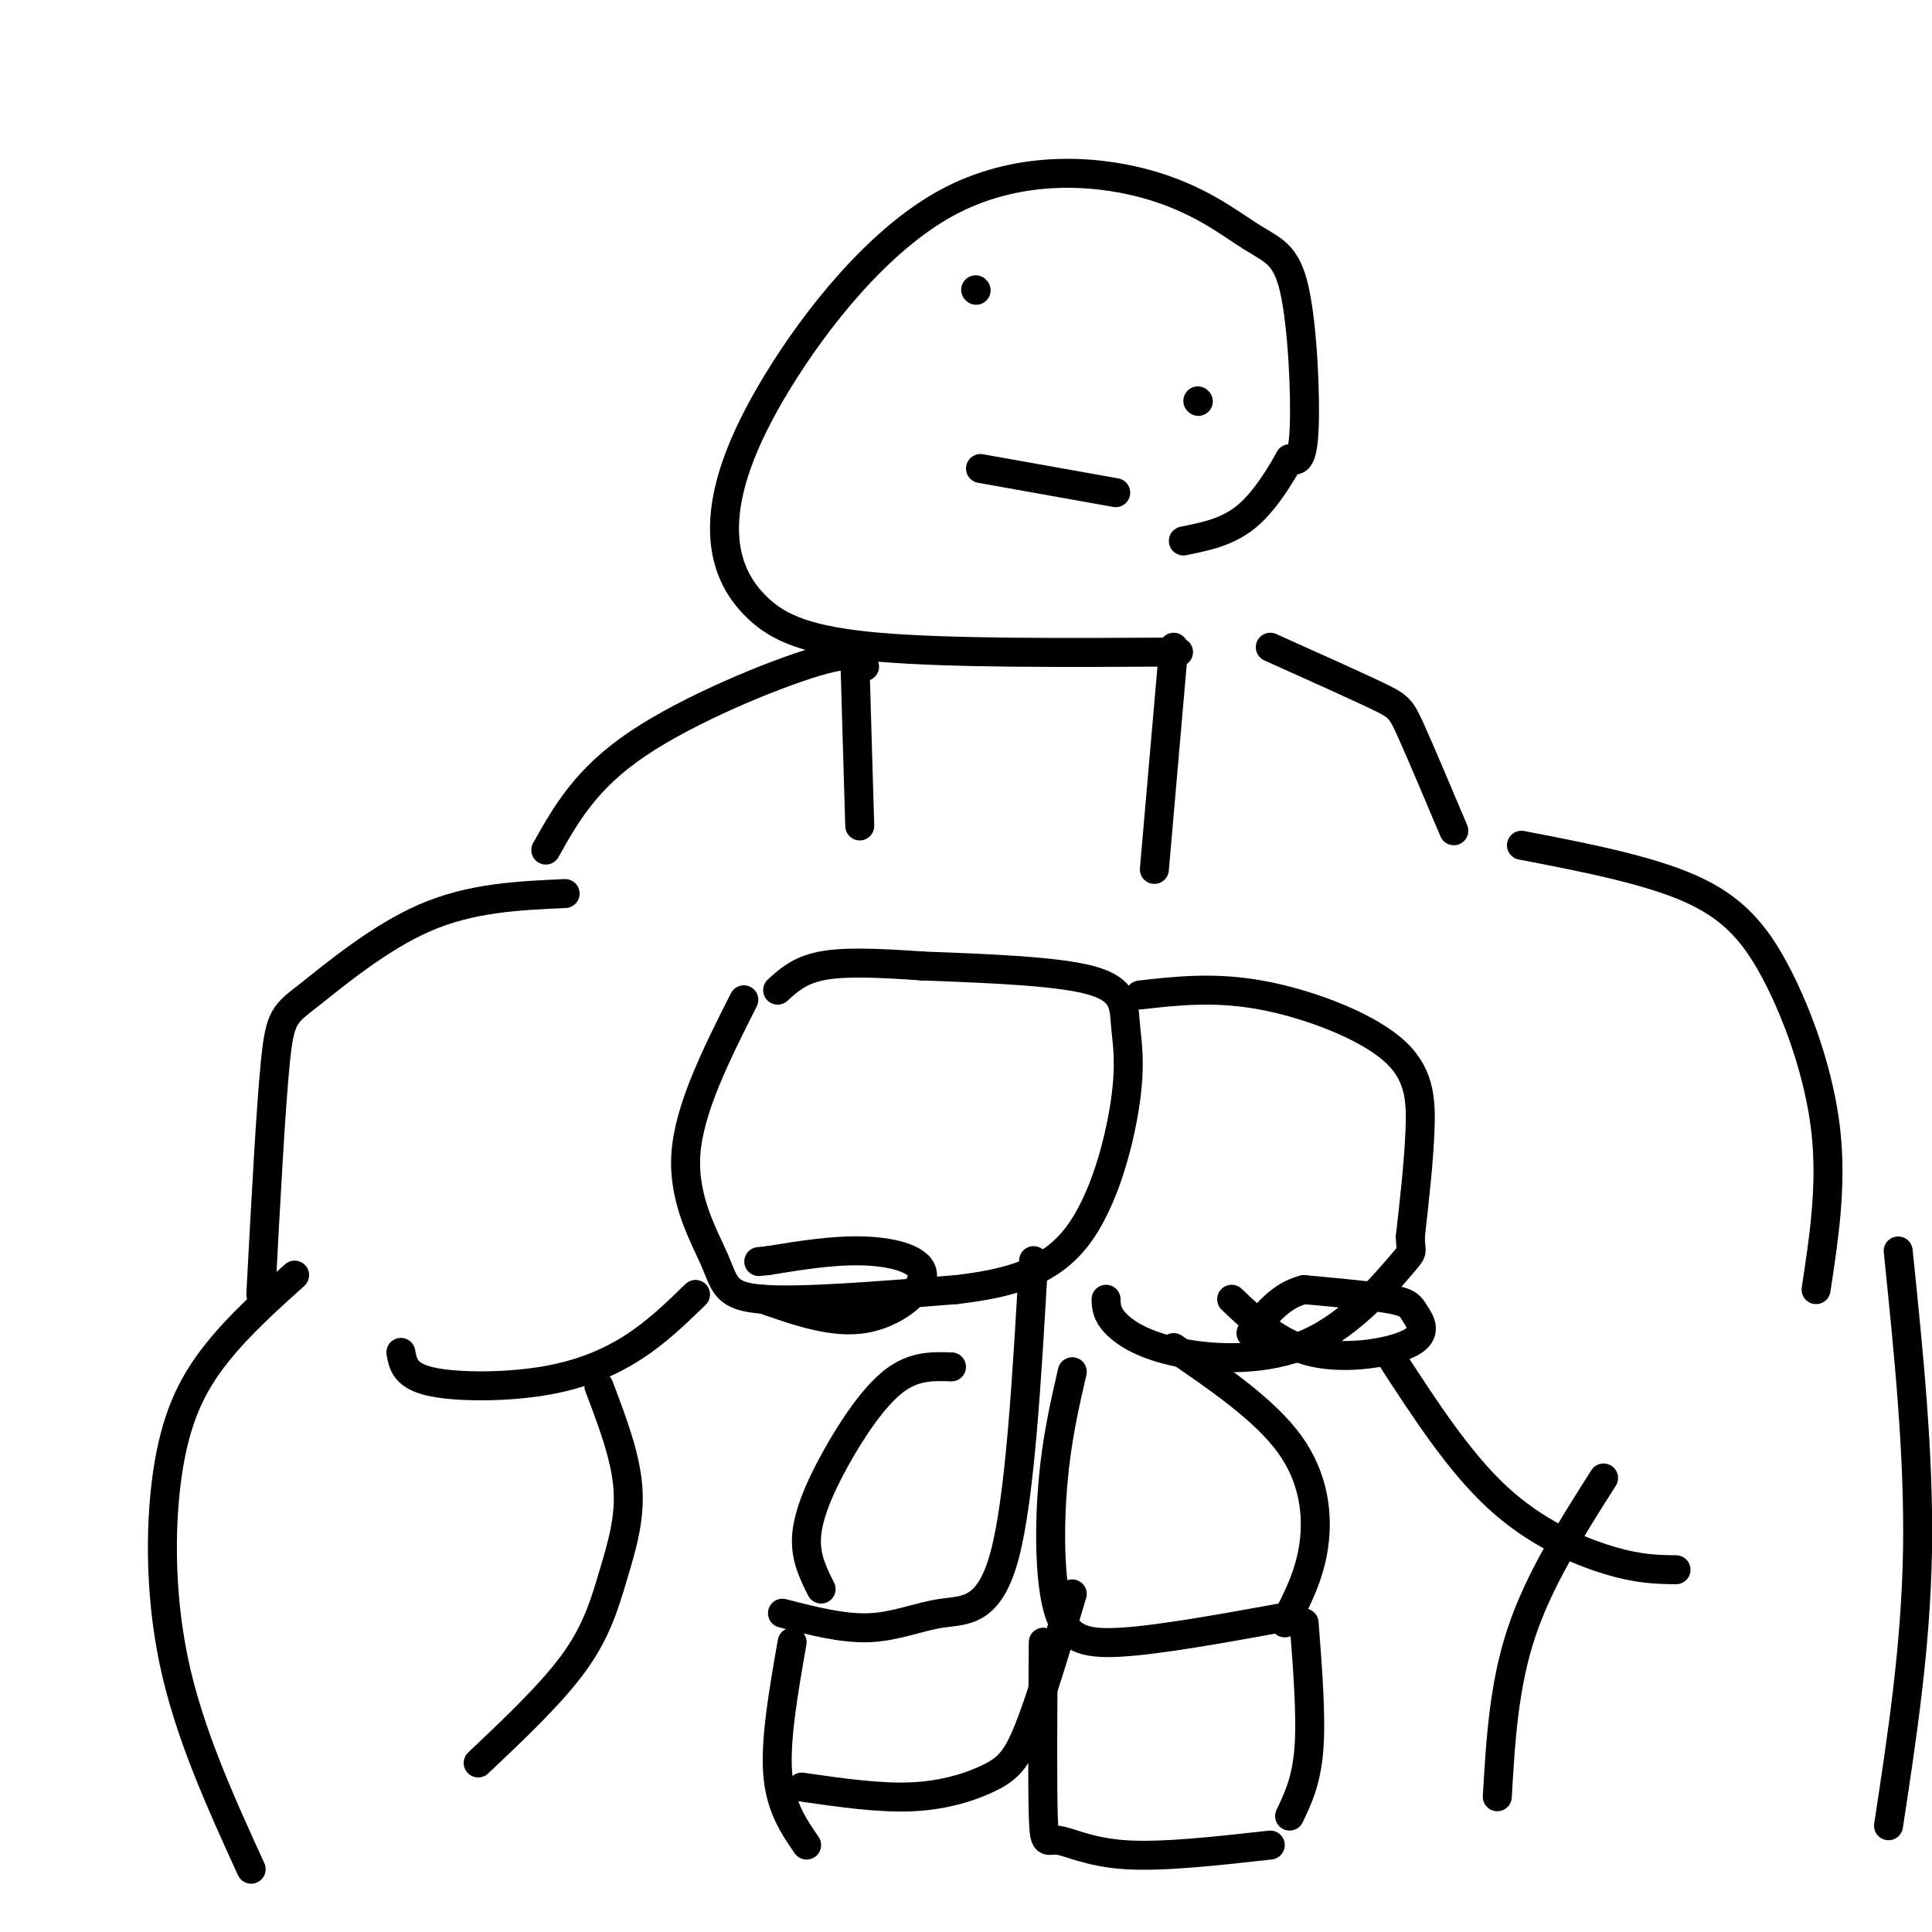 <svg viewBox='0 0 400 400' version='1.1' xmlns='http://www.w3.org/2000/svg' xmlns:xlink='http://www.w3.org/1999/xlink'><g fill='none' stroke='rgb(0,0,0)' stroke-width='6' stroke-linecap='round' stroke-linejoin='round'><path d='M177,137c0.000,0.000 1.000,34.000 1,34'/><path d='M243,134c0.000,0.000 -4.000,46.000 -4,46'/><path d='M179,138c-0.533,-1.822 -1.067,-3.644 -10,-1c-8.933,2.644 -26.267,9.756 -37,17c-10.733,7.244 -14.867,14.622 -19,22'/><path d='M263,134c8.711,3.911 17.422,7.822 22,10c4.578,2.178 5.022,2.622 7,7c1.978,4.378 5.489,12.689 9,21'/><path d='M154,207c-5.690,11.286 -11.381,22.571 -12,32c-0.619,9.429 3.833,17.000 6,22c2.167,5.000 2.048,7.429 10,8c7.952,0.571 23.976,-0.714 40,-2'/><path d='M198,267c11.244,-1.326 19.353,-3.640 25,-11c5.647,-7.360 8.833,-19.767 10,-28c1.167,-8.233 0.314,-12.294 0,-16c-0.314,-3.706 -0.090,-7.059 -7,-9c-6.910,-1.941 -20.955,-2.471 -35,-3'/><path d='M191,200c-9.711,-0.689 -16.489,-0.911 -21,0c-4.511,0.911 -6.756,2.956 -9,5'/><path d='M236,206c7.702,-0.869 15.405,-1.738 25,0c9.595,1.738 21.083,6.083 27,11c5.917,4.917 6.262,10.405 6,17c-0.262,6.595 -1.131,14.298 -2,22'/><path d='M292,256c0.006,3.845 1.021,2.459 -2,6c-3.021,3.541 -10.078,12.011 -19,16c-8.922,3.989 -19.710,3.497 -27,2c-7.290,-1.497 -11.083,-3.999 -13,-6c-1.917,-2.001 -1.959,-3.500 -2,-5'/><path d='M158,269c7.280,2.548 14.560,5.095 21,4c6.440,-1.095 12.042,-5.833 12,-9c-0.042,-3.167 -5.726,-4.762 -12,-5c-6.274,-0.238 -13.137,0.881 -20,2'/><path d='M159,261c-3.333,0.333 -1.667,0.167 0,0'/><path d='M255,269c4.962,4.715 9.923,9.429 17,11c7.077,1.571 16.268,-0.002 20,-2c3.732,-1.998 2.005,-4.423 1,-6c-1.005,-1.577 -1.287,-2.308 -5,-3c-3.713,-0.692 -10.856,-1.346 -18,-2'/><path d='M270,267c-4.833,1.167 -7.917,5.083 -11,9'/><path d='M214,261c-1.405,24.530 -2.810,49.060 -6,61c-3.190,11.940 -8.167,11.292 -13,12c-4.833,0.708 -9.524,2.774 -15,3c-5.476,0.226 -11.738,-1.387 -18,-3'/><path d='M222,284c-1.613,7.018 -3.226,14.036 -4,23c-0.774,8.964 -0.708,19.875 1,26c1.708,6.125 5.060,7.464 13,7c7.940,-0.464 20.470,-2.732 33,-5'/><path d='M222,330c-3.238,10.833 -6.476,21.667 -9,28c-2.524,6.333 -4.333,8.167 -8,10c-3.667,1.833 -9.190,3.667 -16,4c-6.810,0.333 -14.905,-0.833 -23,-2'/><path d='M216,340c-0.101,14.750 -0.202,29.500 0,36c0.202,6.500 0.708,4.750 3,5c2.292,0.250 6.369,2.500 14,3c7.631,0.500 18.815,-0.750 30,-2'/><path d='M164,340c-1.750,10.000 -3.500,20.000 -3,27c0.500,7.000 3.250,11.000 6,15'/><path d='M270,336c0.750,9.667 1.500,19.333 1,26c-0.500,6.667 -2.250,10.333 -4,14'/><path d='M170,329c-1.661,-3.298 -3.321,-6.595 -3,-11c0.321,-4.405 2.625,-9.917 6,-16c3.375,-6.083 7.821,-12.738 12,-16c4.179,-3.262 8.089,-3.131 12,-3'/><path d='M243,279c9.444,6.467 18.889,12.933 24,20c5.111,7.067 5.889,14.733 5,21c-0.889,6.267 -3.444,11.133 -6,16'/><path d='M144,268c-3.994,3.893 -7.988,7.786 -13,11c-5.012,3.214 -11.042,5.750 -19,7c-7.958,1.250 -17.845,1.214 -23,0c-5.155,-1.214 -5.577,-3.607 -6,-6'/><path d='M117,185c-9.732,0.435 -19.464,0.869 -29,5c-9.536,4.131 -18.875,11.958 -24,16c-5.125,4.042 -6.036,4.298 -7,14c-0.964,9.702 -1.982,28.851 -3,48'/><path d='M124,287c2.756,7.250 5.512,14.500 6,21c0.488,6.500 -1.292,12.250 -3,18c-1.708,5.750 -3.345,11.500 -8,18c-4.655,6.500 -12.327,13.750 -20,21'/><path d='M61,264c-5.696,5.125 -11.393,10.250 -16,16c-4.607,5.750 -8.125,12.125 -10,23c-1.875,10.875 -2.107,26.250 1,41c3.107,14.750 9.554,28.875 16,43'/><path d='M315,175c13.065,2.524 26.131,5.048 35,9c8.869,3.952 13.542,9.333 18,18c4.458,8.667 8.702,20.619 10,32c1.298,11.381 -0.351,22.190 -2,33'/><path d='M288,281c7.044,10.844 14.089,21.689 22,29c7.911,7.311 16.689,11.089 23,13c6.311,1.911 10.156,1.956 14,2'/><path d='M393,259c2.167,21.083 4.333,42.167 4,62c-0.333,19.833 -3.167,38.417 -6,57'/><path d='M332,306c-6.667,10.500 -13.333,21.000 -17,32c-3.667,11.000 -4.333,22.500 -5,34'/><path d='M244,135c-23.620,0.135 -47.239,0.269 -62,-1c-14.761,-1.269 -20.663,-3.943 -25,-8c-4.337,-4.057 -7.107,-9.498 -7,-17c0.107,-7.502 3.092,-17.065 11,-30c7.908,-12.935 20.738,-29.241 35,-37c14.262,-7.759 29.957,-6.971 41,-4c11.043,2.971 17.434,8.126 22,11c4.566,2.874 7.306,3.466 9,11c1.694,7.534 2.341,22.010 2,29c-0.341,6.990 -1.671,6.495 -3,6'/><path d='M267,95c-1.889,3.378 -5.111,8.822 -9,12c-3.889,3.178 -8.444,4.089 -13,5'/><path d='M203,97c0.000,0.000 28.000,5.000 28,5'/><path d='M202,60c0.000,0.000 0.100,0.100 0.1,0.1'/><path d='M248,83c0.000,0.000 0.100,0.100 0.1,0.1'/></g>
</svg>